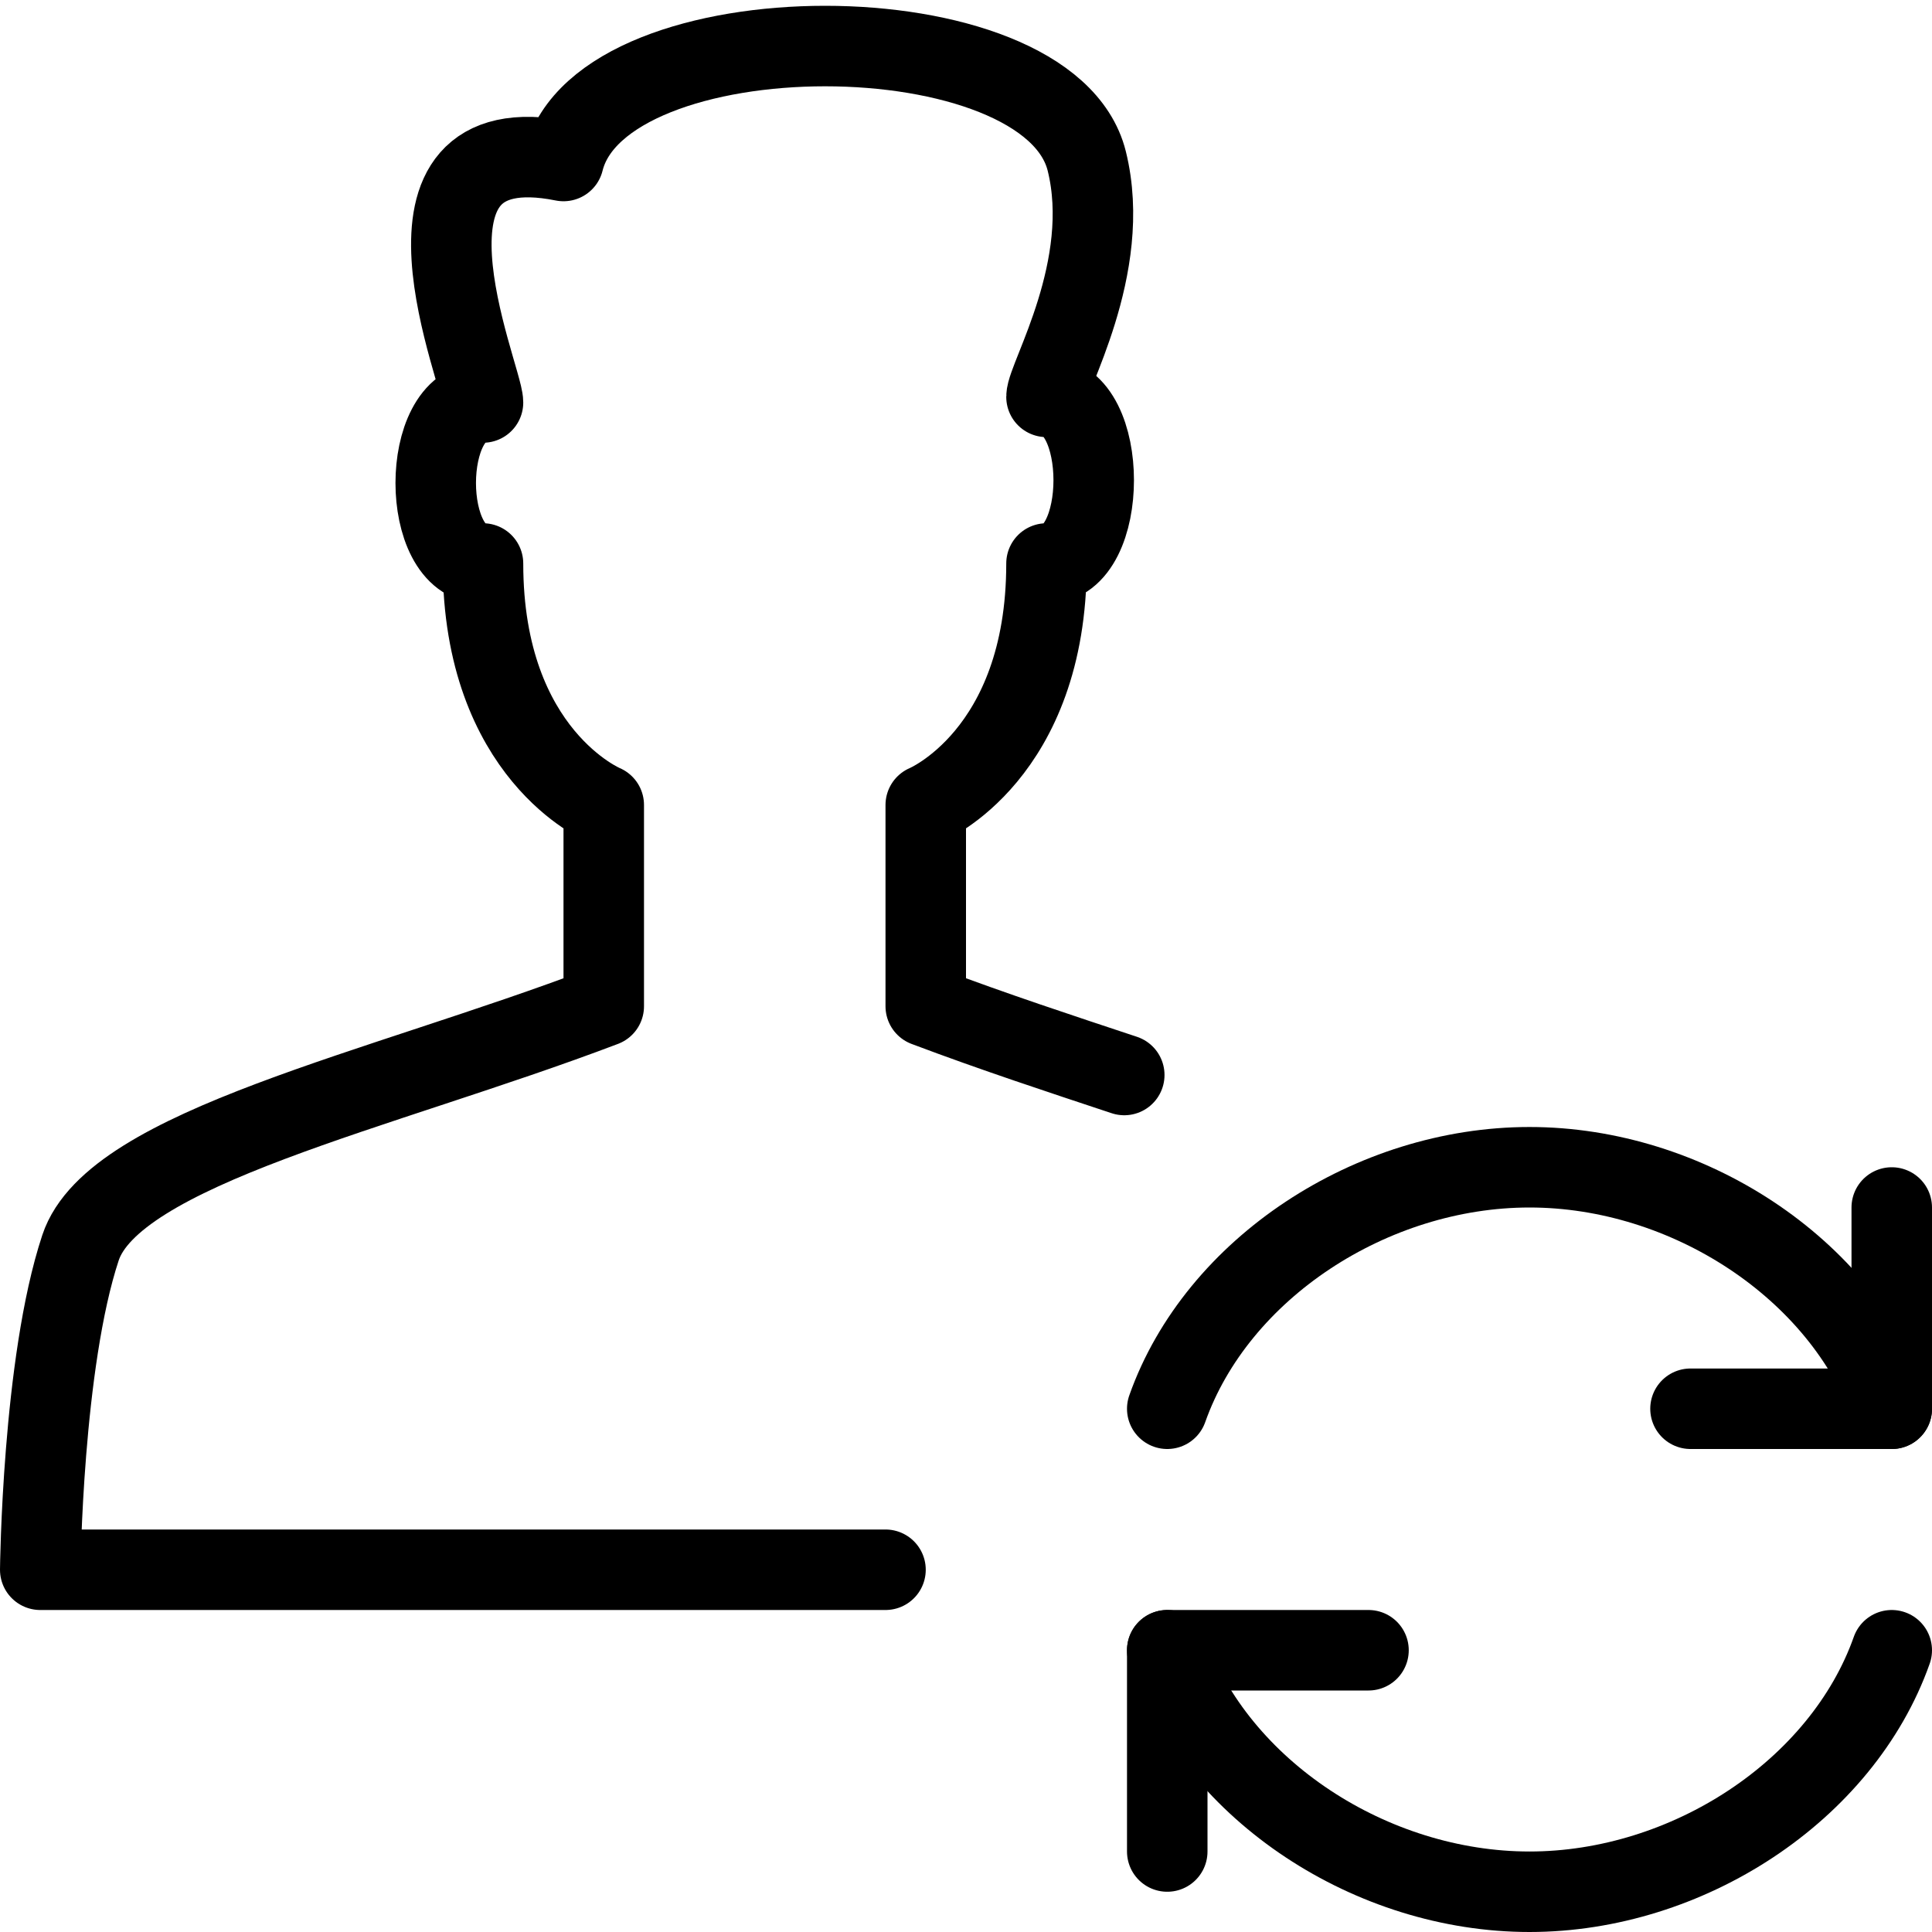 <?xml version="1.0" encoding="utf-8"?>
<!-- Generator: Adobe Illustrator 16.0.3, SVG Export Plug-In . SVG Version: 6.00 Build 0)  -->
<!DOCTYPE svg PUBLIC "-//W3C//DTD SVG 1.1//EN" "http://www.w3.org/Graphics/SVG/1.1/DTD/svg11.dtd">
<svg version="1.1" xmlns="http://www.w3.org/2000/svg" xmlns:xlink="http://www.w3.org/1999/xlink" x="0px" y="0px" width="24px"
	 height="24px" viewBox="0 0 24 24" enable-background="new 0 0 24 24" xml:space="preserve">
<g id="Outline_Icons_1_">
	<g id="Outline_Icons">
		<g>
			<g>
				<g>
					<polyline fill="none" stroke="#000000" stroke-linecap="round" stroke-linejoin="round" stroke-miterlimit="10" points="
						23.5,15 23.5,17.5 21,17.5 					"/>
					<path fill="none" stroke="#000000" stroke-linecap="round" stroke-linejoin="round" stroke-miterlimit="10" d="M14.5,17.5
						c0.618-1.746,2.541-3,4.5-3s3.882,1.252,4.5,3"/>
				</g>
				<g>
					<polyline fill="none" stroke="#000000" stroke-linecap="round" stroke-linejoin="round" stroke-miterlimit="10" points="
						14.5,23 14.5,20.5 17,20.5 					"/>
					<path fill="none" stroke="#000000" stroke-linecap="round" stroke-linejoin="round" stroke-miterlimit="10" d="M23.5,20.5
						c-0.618,1.746-2.541,3-4.5,3s-3.882-1.252-4.5-3"/>
				</g>
			</g>
			<g>
				<path fill="none" stroke="#000000" stroke-linecap="round" stroke-linejoin="round" stroke-miterlimit="10" d="M13.966,13.354
					c-0.777-0.258-1.615-0.533-2.466-0.854V10c0,0,1.5-0.619,1.5-3c0.782,0,0.782-2.07,0-2.07c0-0.235,0.828-1.608,0.5-2.93
					C13.026,0.096,7.474,0.096,7,2C4.631,1.525,6,4.681,6,5C5.217,5,5.217,7,6,7c0,2.381,1.5,3,1.5,3v2.5
					c-2.778,1.055-6.088,1.756-6.5,3c-0.474,1.43-0.5,4-0.5,4H11"/>
			</g>
		</g>
	</g>
	<g id="New_icons_1_">
	</g>
</g>
<g id="Invisible_Shape">
	<rect fill="none" width="24" height="24"/>
</g>
</svg>

